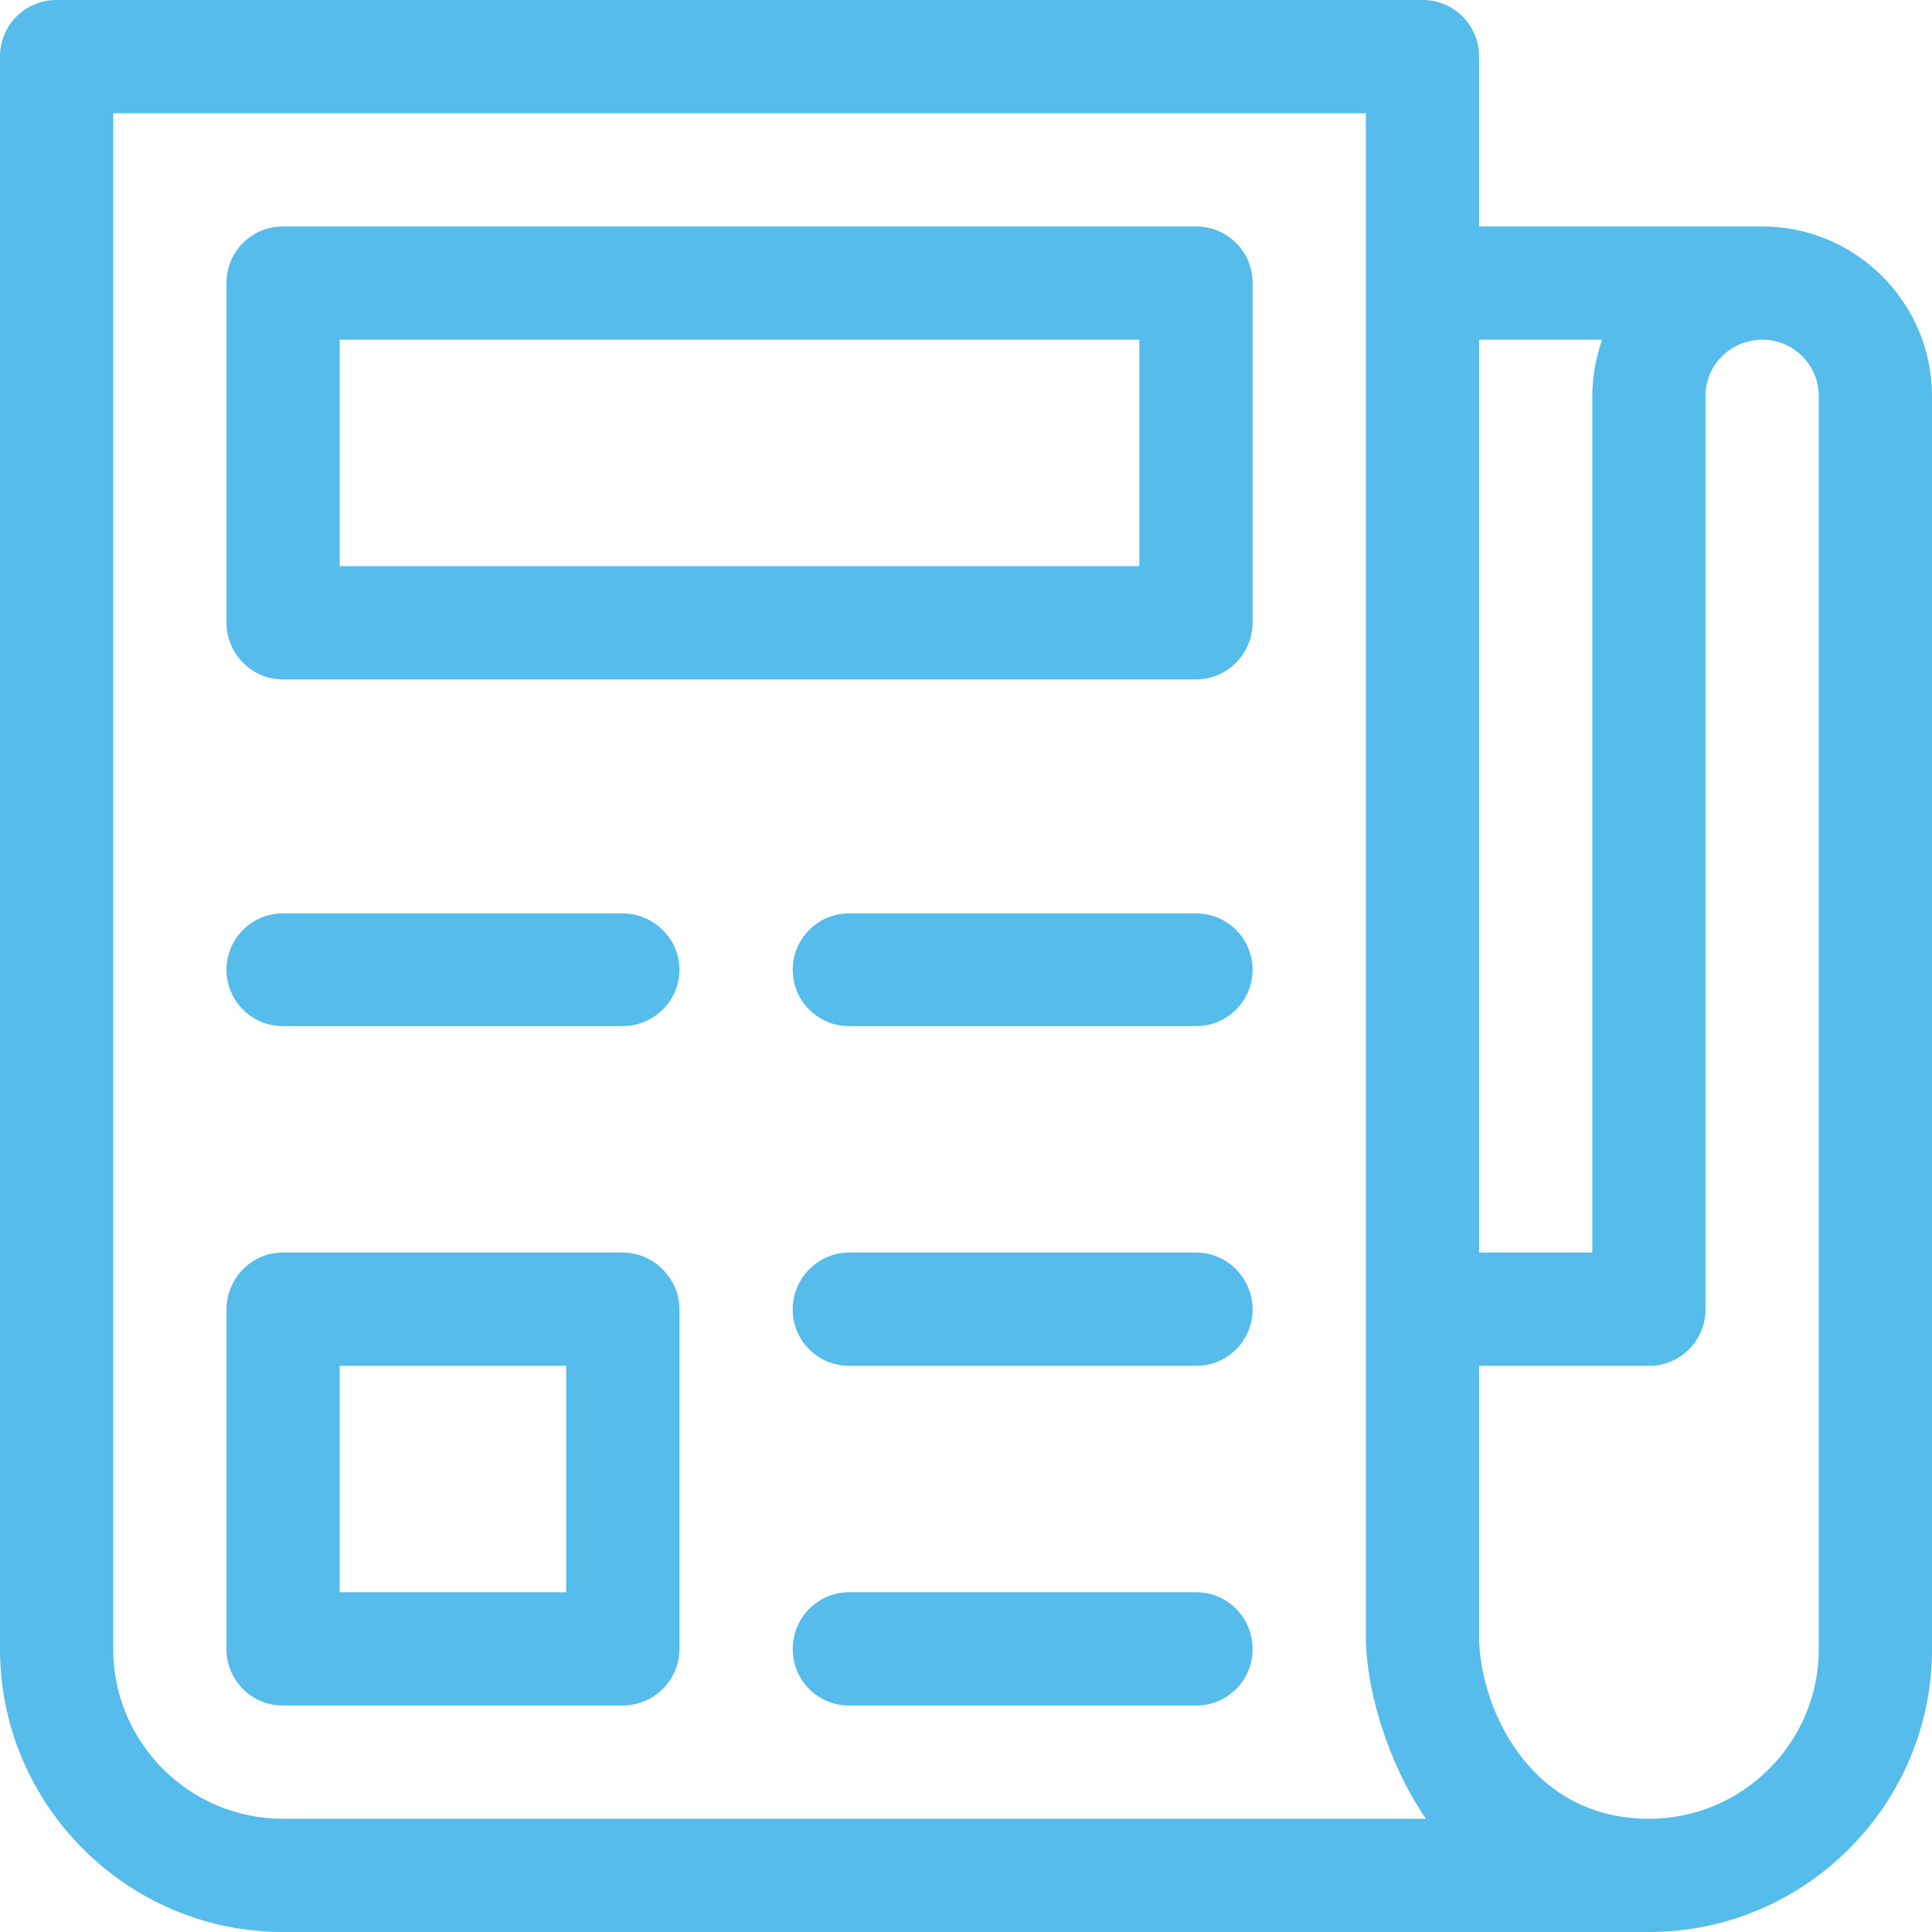<?xml version="1.0" encoding="utf-8"?>
<!-- Generator: Adobe Illustrator 16.0.0, SVG Export Plug-In . SVG Version: 6.00 Build 0)  -->
<!DOCTYPE svg PUBLIC "-//W3C//DTD SVG 1.1//EN" "http://www.w3.org/Graphics/SVG/1.1/DTD/svg11.dtd">
<svg version="1.1" id="Capa_1" xmlns="http://www.w3.org/2000/svg" xmlns:xlink="http://www.w3.org/1999/xlink" x="0px" y="0px"
	 width="50px" height="50px" viewBox="0 0 50 50" enable-background="new 0 0 50 50" xml:space="preserve">
<path id="noticias" fill-rule="evenodd" clip-rule="evenodd" fill="#55BCEB" d="M8.792,35.348h5.86v5.86h-5.86V35.348z
	 M7.319,44.139h8.792c0.807,0,1.473-0.652,1.473-1.458v-8.792c0-0.806-0.666-1.473-1.473-1.473H7.319
	c-0.806,0-1.458,0.667-1.458,1.473v8.792C5.861,43.486,6.514,44.139,7.319,44.139z M2.931,2.93h32.417v39.431
	c0,1.306,0.541,3.236,1.556,4.708H7.319c-2.417,0-4.389-1.972-4.389-4.389V2.93z M38.278,8.792h3.181
	c-0.152,0.458-0.25,0.944-0.25,1.458v22.166h-2.931V8.792z M47.07,42.681c0,2.417-1.973,4.389-4.39,4.389
	c-3.194,0-4.402-3.028-4.402-4.708v-7.014h4.402c0.806,0,1.458-0.653,1.458-1.459V10.25c0-0.806,0.653-1.458,1.473-1.458
	c0.806,0,1.459,0.652,1.459,1.458V42.681z M7.319,50h35.361C46.709,50,50,46.708,50,42.681V10.25c0-2.417-1.972-4.389-4.389-4.389
	h-7.333V1.458C38.278,0.653,37.625,0,36.819,0H1.459C0.653,0,0,0.653,0,1.458v41.223C0,46.708,3.293,50,7.319,50z M32.417,42.681
	c0,0.806-0.652,1.458-1.458,1.458h-8.986c-0.805,0-1.458-0.652-1.458-1.458c0-0.819,0.653-1.473,1.458-1.473h8.986
	C31.765,41.208,32.417,41.861,32.417,42.681z M32.417,33.889c0,0.806-0.652,1.459-1.458,1.459h-8.986
	c-0.805,0-1.458-0.653-1.458-1.459s0.653-1.473,1.458-1.473h8.986C31.765,32.416,32.417,33.083,32.417,33.889z M5.861,25.097
	c0-0.805,0.652-1.458,1.458-1.458h8.792c0.807,0,1.473,0.653,1.473,1.458c0,0.806-0.666,1.459-1.473,1.459H7.319
	C6.514,26.556,5.861,25.902,5.861,25.097z M32.417,25.097c0,0.806-0.652,1.459-1.458,1.459h-8.986c-0.805,0-1.458-0.653-1.458-1.459
	c0-0.805,0.653-1.458,1.458-1.458h8.986C31.765,23.639,32.417,24.292,32.417,25.097z M8.792,8.792h20.694v5.86H8.792V8.792z
	 M7.319,17.583h23.64c0.806,0,1.458-0.667,1.458-1.472V7.319c0-0.806-0.652-1.458-1.458-1.458H7.319
	c-0.806,0-1.458,0.652-1.458,1.458v8.792C5.861,16.917,6.514,17.583,7.319,17.583z"/>
</svg>

